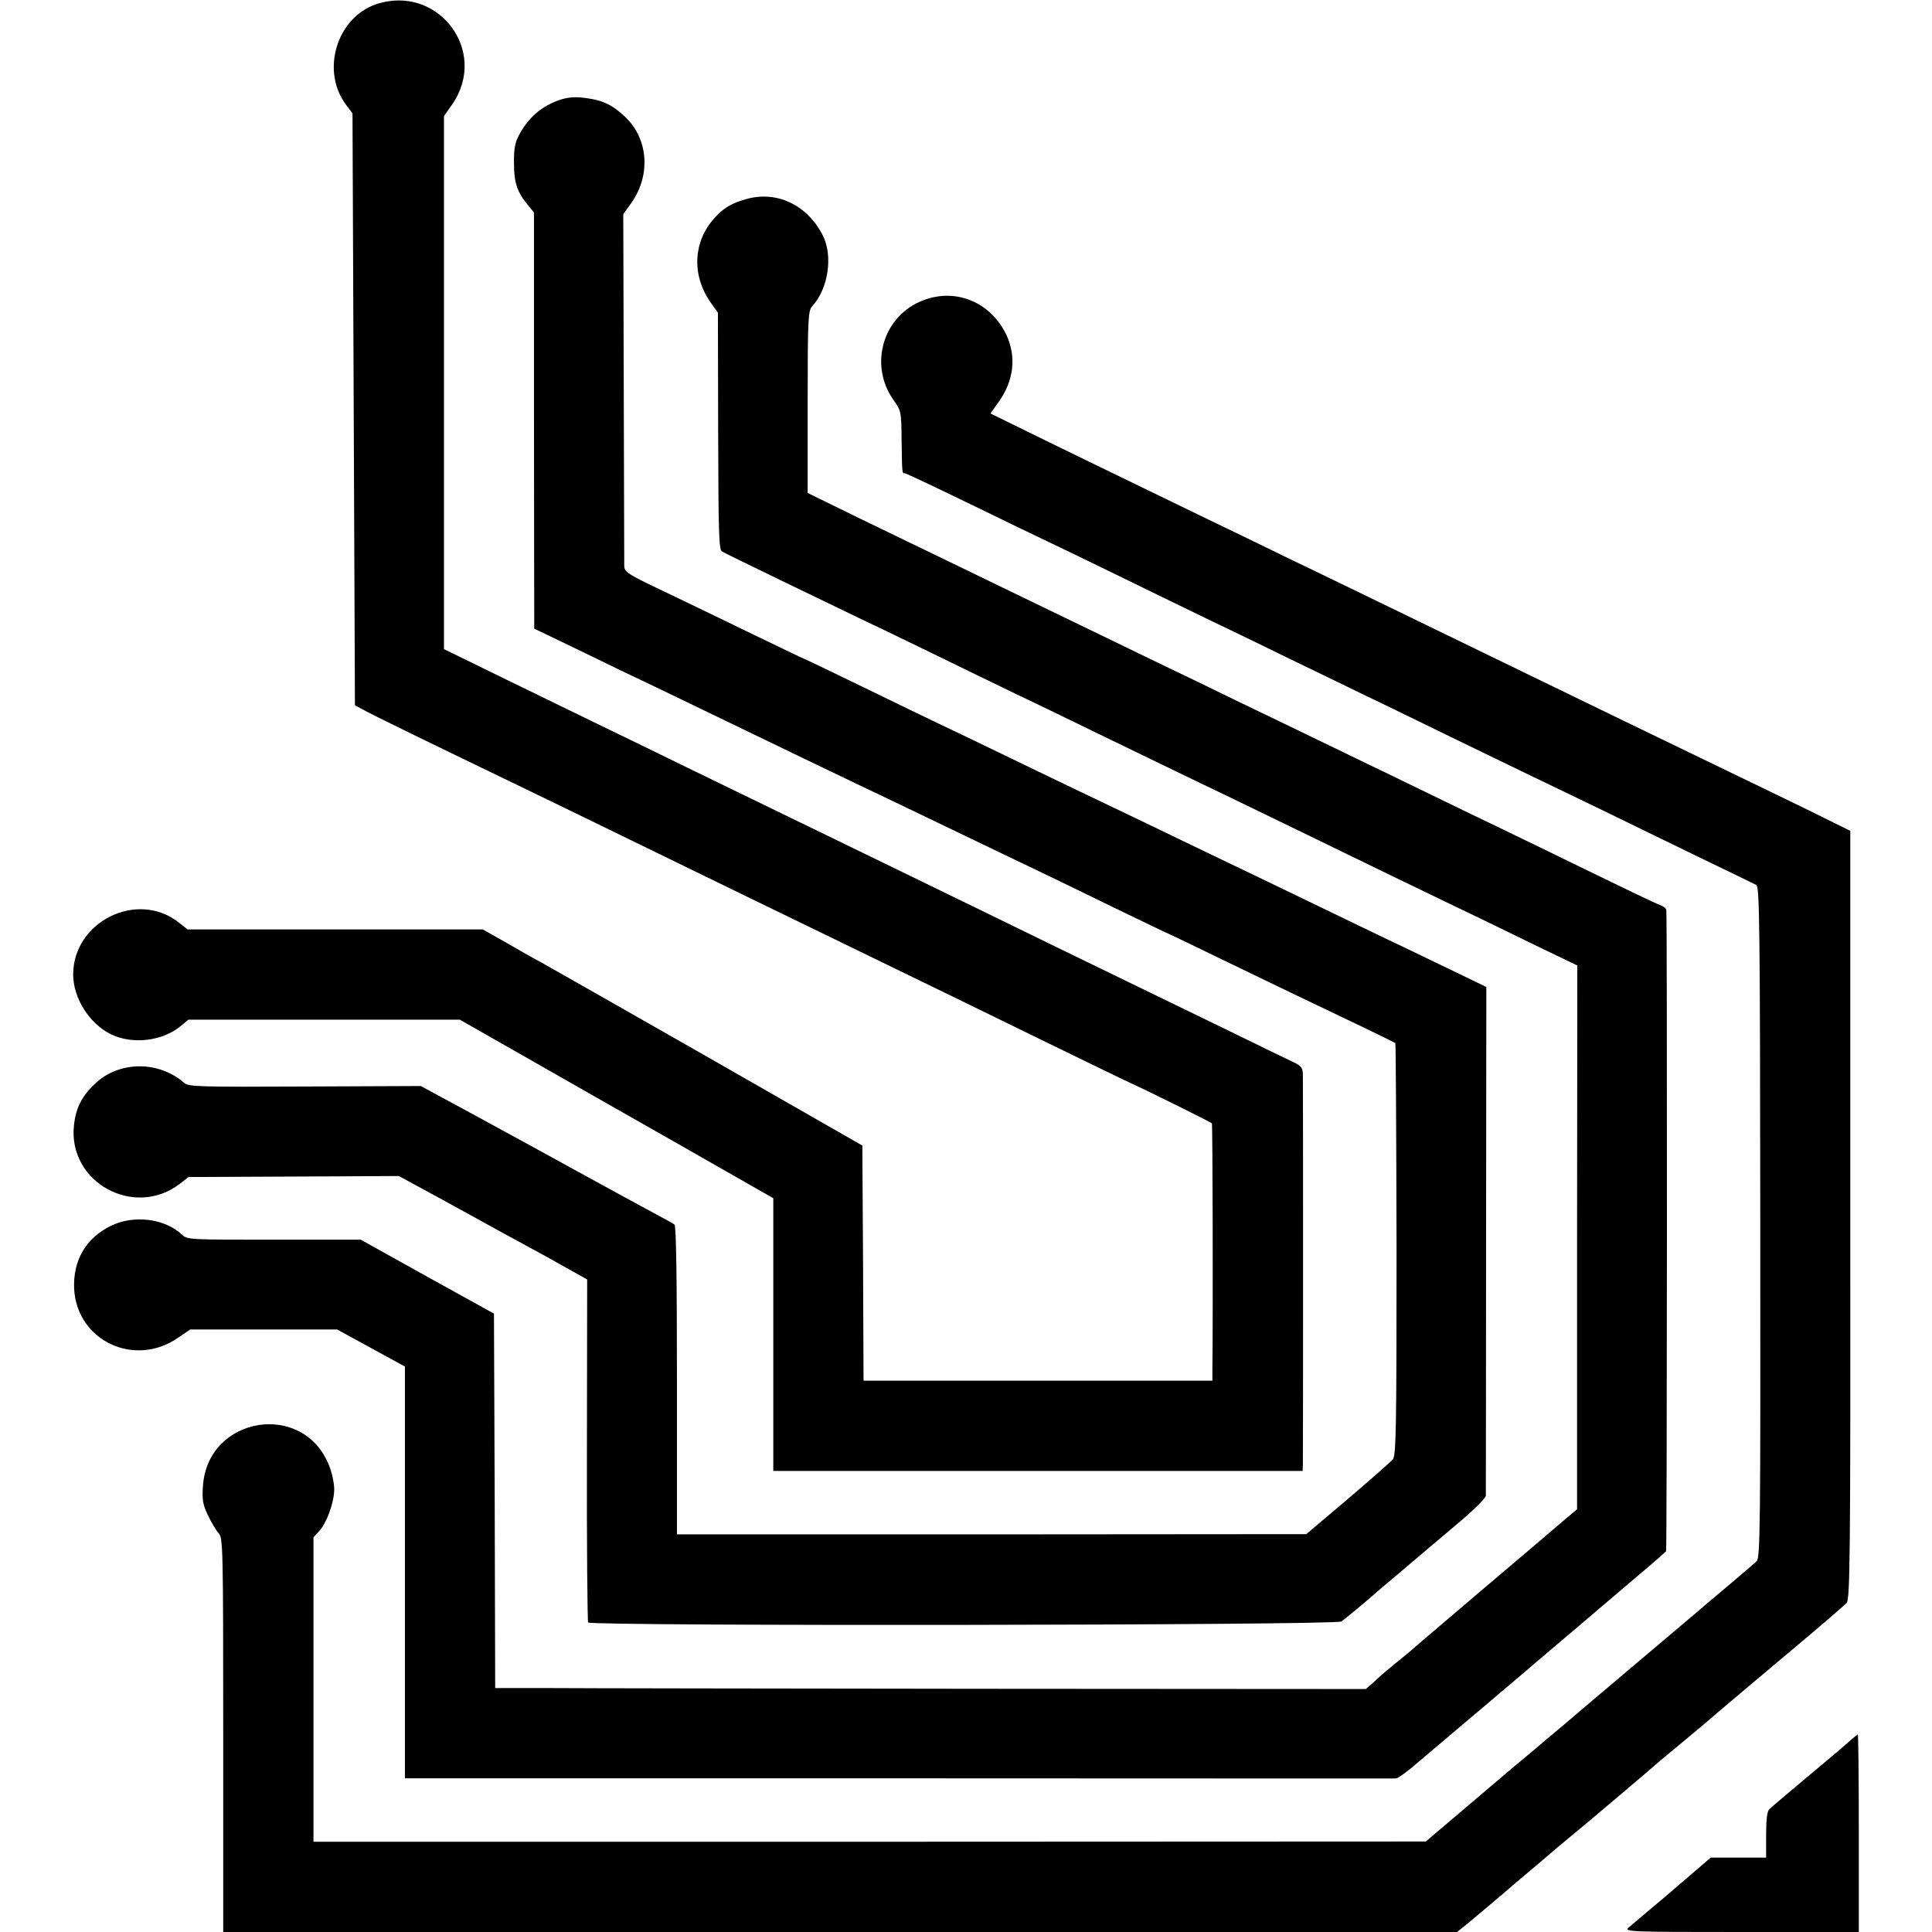 <?xml version="1.0" standalone="no"?>
<!DOCTYPE svg PUBLIC "-//W3C//DTD SVG 20010904//EN"
 "http://www.w3.org/TR/2001/REC-SVG-20010904/DTD/svg10.dtd">
<svg version="1.0" xmlns="http://www.w3.org/2000/svg"
 width="792pt" height="792pt" viewBox="0 0 792 792"
 preserveAspectRatio="xMidYMid meet">
<g transform="translate(0,792) scale(0.1,-0.1)"
fill="#000000" stroke="none">
<path d="M1543 7903 c-163 -55 -229 -274 -124 -413 l26 -35 5 -1213 5 -1213
35 -19 c31 -18 286 -142 645 -315 129 -62 332 -161 720 -350 110 -54 272 -132
360 -175 88 -43 246 -119 350 -170 105 -51 262 -127 350 -170 88 -43 273 -133
410 -200 138 -67 277 -135 310 -150 75 -34 328 -160 333 -165 3 -3 5 -776 2
-1012 l0 -43 -715 0 -715 0 -2 482 -3 482 -645 369 c-355 202 -660 376 -677
385 -18 9 -78 43 -133 75 l-101 57 -605 0 -605 0 -37 29 c-170 133 -432 3
-432 -214 0 -97 67 -202 155 -245 89 -43 211 -28 286 34 l31 26 556 0 557 0
260 -148 c143 -82 432 -246 643 -366 l382 -218 0 -559 0 -559 1085 0 1085 0 1
28 c1 39 1 1561 0 1598 -1 26 -7 35 -37 49 -20 9 -147 71 -282 137 -136 66
-301 146 -367 178 -66 32 -223 108 -350 170 -126 62 -306 149 -400 195 -93 45
-255 124 -360 175 -185 90 -348 169 -725 352 -102 50 -252 123 -335 163 -82
40 -266 129 -407 198 l-258 126 0 1092 0 1093 35 50 c149 219 -61 492 -312
409z"/>
<path d="M2299 7512 c-78 -26 -133 -73 -172 -147 -16 -30 -21 -58 -20 -115 0
-79 13 -118 59 -173 l23 -28 0 -792 c0 -435 1 -819 1 -853 l0 -61 183 -88
c100 -49 245 -119 322 -155 77 -37 203 -98 280 -135 246 -119 427 -206 540
-260 121 -57 265 -127 480 -230 77 -37 185 -89 240 -115 55 -26 203 -98 328
-159 126 -61 230 -111 232 -111 1 0 99 -47 216 -104 232 -112 385 -186 579
-278 69 -33 127 -62 130 -64 2 -3 4 -383 5 -846 0 -734 -2 -844 -15 -860 -8
-10 -91 -83 -185 -163 l-170 -144 -1290 -1 -1290 0 0 631 c0 412 -3 633 -10
639 -5 4 -39 23 -75 42 -118 64 -172 93 -485 265 -170 93 -348 190 -395 215
l-85 46 -475 -2 c-438 -2 -477 -1 -495 15 -106 92 -268 90 -366 -4 -54 -51
-79 -101 -86 -172 -24 -232 247 -381 434 -238 l36 28 431 2 431 2 70 -38 c39
-21 140 -76 225 -123 85 -47 189 -104 230 -126 41 -22 114 -62 161 -89 l86
-48 -1 -698 c-1 -385 2 -703 5 -708 9 -16 3067 -12 3088 4 16 11 107 87 135
112 6 6 54 46 106 90 52 44 106 90 120 102 14 11 71 60 128 108 56 47 102 94
103 103 0 9 1 483 1 1052 l1 1034 -95 46 c-51 25 -161 77 -243 117 -83 39
-233 112 -335 161 -102 49 -228 110 -280 135 -52 25 -176 84 -275 132 -99 48
-216 104 -260 125 -44 21 -147 70 -230 110 -397 192 -465 224 -530 255 -38 18
-177 85 -308 149 -132 64 -240 116 -242 116 -2 0 -106 50 -232 111 -125 61
-290 140 -365 176 -124 59 -138 69 -139 92 0 14 -1 345 -2 735 l-2 708 33 46
c83 117 69 271 -33 360 -50 45 -86 61 -153 70 -42 6 -70 4 -103 -6z"/>
<path d="M3056 7103 c-59 -17 -92 -37 -128 -78 -86 -95 -93 -231 -17 -342 l32
-45 1 -486 c1 -420 3 -486 16 -493 17 -10 447 -218 560 -272 41 -19 174 -83
295 -142 121 -59 279 -136 350 -170 72 -34 202 -97 290 -140 377 -183 477
-231 590 -285 66 -32 213 -103 326 -158 230 -112 440 -214 634 -307 72 -34
204 -99 295 -143 l166 -80 -1 -1114 0 -1115 -70 -59 c-38 -33 -191 -163 -340
-289 -148 -126 -275 -234 -281 -240 -7 -5 -31 -26 -54 -44 -23 -19 -48 -40
-54 -45 -7 -6 -24 -22 -39 -36 l-28 -24 -1562 1 c-859 1 -1662 2 -1784 3
l-223 0 -2 768 -3 767 -273 151 -273 152 -355 0 c-346 0 -356 0 -377 20 -71
67 -198 83 -292 37 -103 -50 -156 -142 -151 -258 11 -213 247 -325 426 -201
l50 34 301 0 301 0 139 -76 139 -76 0 -844 0 -844 1900 0 c2307 -1 2147 -1
2164 0 7 0 49 30 92 68 44 37 138 117 209 177 72 60 141 120 155 131 14 12 93
79 175 149 83 70 173 147 200 170 28 24 100 85 160 136 61 51 112 96 115 100
4 6 5 2585 1 2627 0 7 -12 17 -26 22 -24 9 -118 54 -485 233 -102 49 -243 118
-315 152 -71 35 -209 101 -305 148 -96 46 -242 117 -325 157 -82 40 -220 106
-305 147 -85 42 -220 107 -300 145 -141 68 -280 136 -620 300 -91 44 -219 106
-285 138 -66 32 -218 105 -337 163 l-217 106 0 373 c0 348 2 374 19 393 66 72
86 208 42 292 -65 125 -190 183 -316 146z"/>
<path d="M3785 6689 c-165 -62 -225 -264 -122 -409 31 -44 32 -47 33 -165 2
-141 2 -135 13 -135 5 0 121 -55 257 -121 137 -67 285 -138 329 -159 44 -21
184 -88 310 -150 127 -62 289 -141 360 -175 72 -34 216 -104 320 -155 105 -51
249 -120 320 -155 72 -34 225 -109 340 -165 116 -56 260 -126 320 -155 61 -29
193 -93 295 -142 102 -50 284 -138 405 -197 121 -58 227 -110 235 -114 13 -8
15 -173 16 -1383 1 -1250 0 -1375 -15 -1389 -9 -9 -63 -55 -121 -104 -58 -48
-116 -98 -130 -110 -41 -34 -173 -147 -195 -165 -11 -9 -81 -68 -155 -131 -75
-63 -158 -134 -185 -157 -28 -23 -60 -50 -73 -61 -13 -11 -40 -34 -60 -51 -20
-16 -127 -106 -237 -200 l-200 -170 -2280 -1 -2280 0 0 624 0 624 23 25 c31
33 62 118 62 172 0 24 -9 68 -21 97 -104 266 -496 204 -517 -82 -4 -58 -1 -76
20 -121 14 -30 34 -63 44 -74 18 -19 19 -51 19 -827 l0 -808 2529 0 2529 0 46
37 c25 21 107 89 181 153 75 63 158 134 185 157 28 23 60 50 72 60 12 10 30
25 40 33 50 42 269 227 283 240 9 8 38 33 65 55 27 22 94 78 150 125 55 48
204 173 330 279 127 106 237 201 245 210 14 16 16 191 15 1591 l0 1574 -65 32
c-59 30 -223 110 -605 294 -145 70 -348 168 -640 310 -316 153 -519 252 -680
330 -88 43 -230 111 -315 152 -85 42 -245 119 -355 172 -334 162 -572 277
-722 351 l-143 70 35 49 c61 86 72 183 31 272 -63 134 -206 195 -341 143z"/>
<path d="M7588 788 c-13 -13 -91 -79 -174 -148 -82 -69 -155 -130 -161 -137
-9 -8 -13 -43 -13 -105 l0 -93 -113 0 -114 0 -99 -85 c-54 -47 -126 -108 -159
-135 -33 -28 -68 -58 -79 -67 -19 -17 2 -18 462 -18 l482 0 0 405 c0 223 -2
405 -4 405 -1 0 -14 -10 -28 -22z"/>
</g>
</svg>
